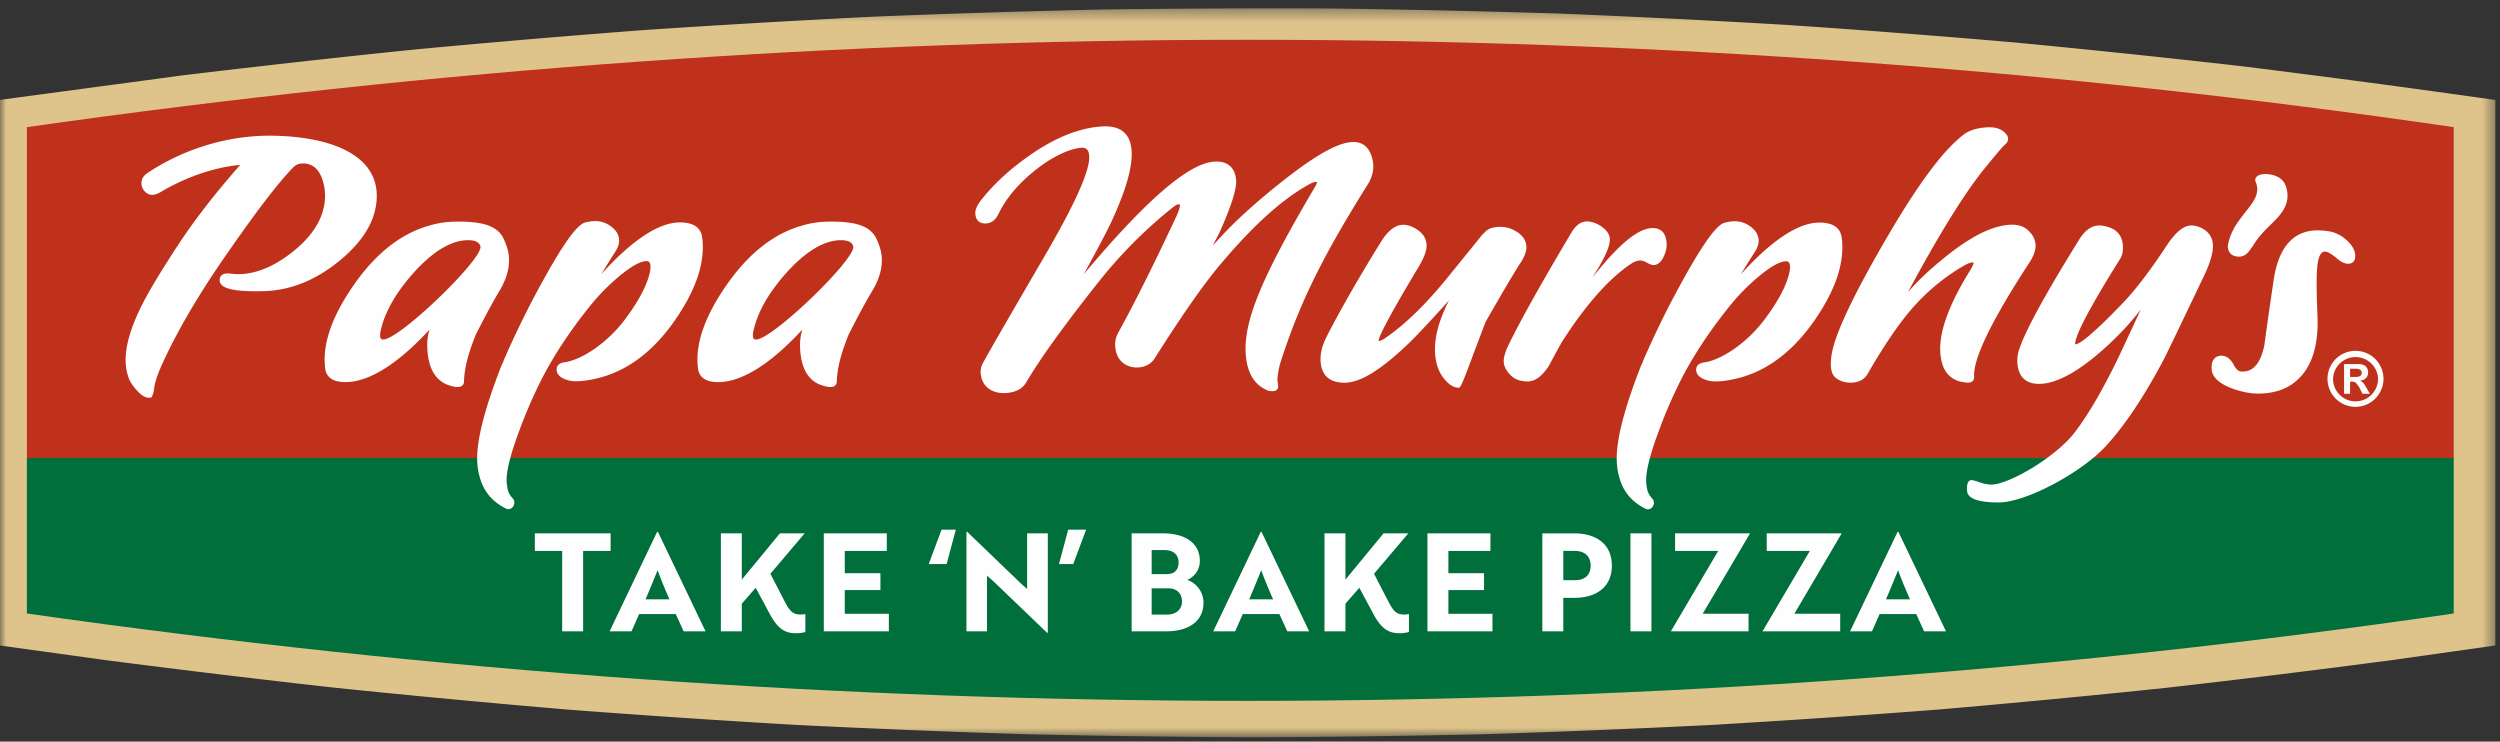 <svg width="209" height="62" xmlns="http://www.w3.org/2000/svg" xmlns:xlink="http://www.w3.org/1999/xlink">
  <rect width="100%" height="100%" fill="#333333" stroke="none"/>
  <defs>
    <path id="a" d="M0 .362h208.612v60.941H0z"/>
    <path id="c" d="M0 61.638h208.613V.697H0z"/>
  </defs>
  <g fill="none" fill-rule="evenodd">
    <g transform="translate(0 .335)">
      <mask id="b" fill="#fff">
        <use xlink:href="#a"/>
      </mask>
      <path d="M8.883 54.859c6.427.828 12.852 1.604 19.296 2.32a1105.03 1105.03 0 0 0 19.25 1.805c6.404.489 12.8.916 19.21 1.288 6.39.315 12.773.576 19.168.774 6.374.145 12.744.231 19.123.257 6.36-.026 12.714-.112 19.077-.257 6.35-.198 12.691-.459 19.035-.774 6.34-.372 12.664-.8 18.995-1.288 6.323-.546 12.632-1.147 18.947-1.805 6.31-.716 12.606-1.49 18.905-2.32l8.723-1.232V8.024a1184.42 1184.42 0 0 0-21.32-2.838c-6.31-.714-12.615-1.375-18.936-1.977a1010.313 1010.313 0 0 0-18.977-1.46c-6.34-.375-12.675-.69-19.022-.95-6.356-.197-12.706-.34-19.064-.427-6.374-.026-12.737 0-19.108.087-6.39.143-12.767.34-19.15.6-6.407.318-12.8.69-19.196 1.119-6.422.487-12.83 1.03-19.239 1.633-6.438.66-12.858 1.377-19.281 2.147L-.001 8.015v45.617l8.884 1.227z" fill="#DEC48B" mask="url(#b)"/>
    </g>
    <path d="M2.246 51.288c68.459 9.738 136.085 9.738 202.885 0v-13H2.246v13z" fill="#006F3C"/>
    <path d="M2.246 10.629c68.459-9.74 136.085-9.74 202.885 0v27.659H2.246V10.629z" fill="#BF311A"/>
    <path d="M187.18 21.455c.32 0 .595-.144.82-.43l.379-.52c.41-.7.952-1.234 1.432-1.707.642-.635 1.553-1.458 1.409-2.696-.073-.62-.307-1.065-.8-1.314a2.175 2.175 0 0 0-.903-.232c-1.104-.053-.974.579-.974.579.51 1.095-.277 1.874-.963 2.77-.567.738-1.154 1.503-1.336 2.675.013.283.102.503.262.65.16.15.384.225.674.225zm-22.143 10.04c-.094-1.49 1.454-4.688 4.597-9.508.382-.578.563-1.088.538-1.508-.019-.476-.25-.909-.687-1.282-.316-.273-.746-.413-1.28-.413-.377 0-.82.07-1.312.21-1.306.376-2.861 1.31-4.618 2.776-1.09.895-2.015 1.781-2.767 2.65 2.552-4.752 4.687-8.205 6.356-10.277.99-1.218 1.573-1.9 1.73-2.03.2-.167.298-.346.286-.53-.007-.18-.13-.372-.381-.59-.293-.234-.693-.354-1.19-.354-.085 0-.178.003-.27.01-.66.048-1.207.193-1.628.436-.212.12-.524.372-.924.746-1.478 1.362-3.327 3.925-5.502 7.617-3.039 5.176-4.635 8.549-4.879 10.306-.127.916-.016 1.508.337 1.81.334.282.757.426 1.25.426.67 0 1.153-.242 1.435-.725 1.475-2.557 2.822-4.507 4.004-5.79a17.11 17.11 0 0 1 4.005-3.237c.38-.218.604-.298.755-.298a.29.29 0 0 1 .102.015c.004.056-.03.216-.289.646-1.74 2.792-2.582 5.074-2.5 6.787.069 1.432.655 2.281 1.75 2.53.267.047.474.071.63.071.307-.033.467-.208.452-.494zm-27.926-9.72c.159 0 .343.06.547.172.253.144.438.21.578.21.332 0 .607-.22.822-.65.199-.397.291-.776.275-1.126-.05-1.089-.659-1.316-1.164-1.316-.828 0-1.849.63-3.117 1.92-.578.584-1.22 1.326-1.924 2.213l.572-.934c.593-1.026.883-1.753.884-2.226.003-.443-.281-.846-.845-1.197-.384-.22-.73-.33-1.053-.33-.484 0-.907.28-1.257.835-2.555 4.286-4.355 7.505-5.354 9.569-.261.56-.381 1.002-.362 1.35.02.386.23.77.65 1.176.335.3.791.448 1.356.448.601 0 1.19-.428 1.758-1.288.358-.67.716-1.33 1.072-1.972 1.994-3.121 3.944-5.33 5.793-6.565.283-.188.543-.285.769-.288zm46.954-2.703a1.96 1.96 0 0 0-.862-.223c-.654 0-1.345.57-2.109 1.742-1.366 2.067-2.576 3.65-3.592 4.708-2.721 2.839-3.688 3.485-4.01 3.485h-.007c-.035-.707 1.225-3.1 3.738-7.11.19-.28.275-.637.254-1.096-.035-.702-.338-1.196-.91-1.476-.395-.169-.755-.253-1.068-.253-.62 0-1.177.384-1.657 1.143-2.768 4.453-4.45 7.515-4.999 9.1a3.12 3.12 0 0 0-.194 1.197c.056 1.179.684 1.802 1.808 1.802 1.413 0 3.21-.957 5.345-2.848 1.264-1.13 2.324-2.26 3.172-3.376-.602 1.296-1.2 2.585-1.801 3.87-1.32 2.742-2.572 4.897-3.72 6.405-1.585 2.06-5.44 4.328-6.953 4.371-.283 0-.61-.062-.967-.18-.574-.2-.677-.2-.71-.2-.09 0-.17.034-.23.1-.123.13-.172.377-.148.774.029.674.894.997 2.648.997h.016c2.187 0 6.755-2.39 8.886-4.653 1.6-1.72 3.254-4.193 4.922-7.352.291-.572 1.539-3.167 3.425-7.121.464-1.01.687-1.816.658-2.396-.029-.633-.341-1.106-.935-1.41zm-30.12.66c-.16-.746-.782-1.124-1.84-1.124-1.762 0-3.973 1.457-6.583 4.335.571-.923.975-1.564 1.209-1.93.207-.326.306-.644.29-.949-.024-.462-.284-.86-.767-1.183a2.115 2.115 0 0 0-1.24-.383c-.256 0-.534.04-.821.117-.42.109-1.232.713-3.425 4.658a77.387 77.387 0 0 0-3.417 6.92c0 .012 0 .068-.074.204a1.373 1.373 0 0 0-.132.293c-1.396 3.573-2.063 6.234-1.982 7.913.022.478.092.909.204 1.28.32 1.215 1.072 2.112 2.245 2.667a.445.445 0 0 0 .47-.099.566.566 0 0 0 .183-.461.483.483 0 0 0-.153-.326 1.76 1.76 0 0 1-.347-.545c-.047-.125-.092-.348-.129-.665-.105-.809.24-2.281 1.024-4.382a40.301 40.301 0 0 1 1.89-4.362c1-1.952 2.326-3.967 3.944-5.993a17.34 17.34 0 0 1 2.68-2.722c.946-.765 1.665-1.151 2.138-1.151.153 0 .317.049.334.423.008.151-.016.35-.07.588-.241 1.036-.902 2.292-1.972 3.737-1.378 1.91-3.52 3.43-5.064 3.699-.006.001-.011-.002-.018-.002-.184.018-.58.094-.687.41 0 0-.291.719.799 1.068.285.083.41.12.801.12.581 0 1.275-.11 2.061-.32 2.386-.661 4.485-2.29 6.239-4.843 1.601-2.321 2.37-4.454 2.279-6.342a4.5 4.5 0 0 0-.068-.65zm42.975 13.822a1.88 1.88 0 0 1-1.877-1.883 1.882 1.882 0 0 1 3.762 0c0 1.039-.845 1.883-1.885 1.883zm0-4.224a2.338 2.338 0 0 0-2.341 2.34 2.34 2.34 0 1 0 4.68 0 2.336 2.336 0 0 0-2.339-2.34zm.063 2.179h-.517v-.683h.462c.338 0 .512.12.512.34 0 .175-.113.343-.457.343zm.32.33v-.012c.42-.05.669-.318.669-.695 0-.392-.249-.694-.782-.694h-1.226v2.483h.502v-1.018h.093c.218 0 .304.025.406.124.1.1.25.313.338.489l.2.405h.62l-.288-.5c-.25-.438-.319-.507-.532-.582zm-.995-9.79a.573.573 0 0 0 .432-.163c.115-.12.17-.301.16-.541-.016-.307-.143-.614-.383-.915-.507-.608-1.122-.977-1.825-1.094a5.952 5.952 0 0 0-.937-.077c-1.97 0-3.197 1.32-3.644 3.932a424.7 424.7 0 0 0-.814 5.687c-.316 1.468-.904 2.183-1.8 2.183l-.136-.004c-.22 0-.431-.194-.631-.572-.251-.474-.58-.727-.988-.75-.26 0-.464.075-.61.228-.178.186-.259.485-.238.887.026.634.564 1.169 1.603 1.586.805.307 1.56.463 2.247.468h.02c1.477 0 2.646-.445 3.473-1.316 1.104-1.109 1.61-2.873 1.502-5.246-.085-1.948-.09-3.283-.012-4.08.087-.816.3-1.229.627-1.229.169 0 .493.114 1.084.634.311.252.602.381.87.381zm-164.27 6.336c-.128 0-.25-.039-.264-.315a1.676 1.676 0 0 1 .074-.523c.357-1.527 1.289-3.139 2.773-4.79 1.61-1.778 3.137-2.678 4.534-2.678.514 0 .934.152 1.01.528.21 1.045-6.755 7.778-8.127 7.778zm10.186-8.144l-.045-.109c-.442-1.139-1.55-1.604-3.822-1.604l-.163.001c-.801 0-1.566.106-2.268.32-2.381.654-4.524 2.336-6.37 5.003-1.691 2.433-2.502 4.616-2.409 6.496.009.216.03.423.068.62.156.647.715.976 1.661.976 1.97 0 4.392-1.518 7.042-4.402-.153.442-.224.943-.194 1.593.081 1.73.733 2.777 1.935 3.114.236.07.428.106.586.106.344 0 .544-.175.548-.479.02-1.048.359-2.375 1.001-3.935.793-1.553 1.418-2.728 1.95-3.6 1.287-2.147.72-3.518.48-4.1zm16.457-.524c-.162-.745-.783-1.123-1.841-1.123-1.763 0-3.974 1.456-6.582 4.334.571-.922.973-1.565 1.207-1.93.208-.326.308-.644.292-.95-.024-.462-.284-.86-.768-1.183a2.12 2.12 0 0 0-1.24-.382c-.256 0-.534.04-.822.117-.418.11-1.23.713-3.423 4.659a77.754 77.754 0 0 0-3.418 6.92c0 .01 0 .066-.074.202a1.452 1.452 0 0 0-.132.293c-1.396 3.573-2.062 6.235-1.983 7.914.024.477.093.909.204 1.28.321 1.215 1.073 2.112 2.246 2.667a.447.447 0 0 0 .47-.1.567.567 0 0 0 .182-.46.479.479 0 0 0-.152-.326 1.747 1.747 0 0 1-.347-.545c-.048-.126-.092-.349-.129-.664-.105-.81.24-2.282 1.023-4.383a40.512 40.512 0 0 1 1.89-4.362c1.001-1.952 2.327-3.967 3.944-5.992a17.38 17.38 0 0 1 2.681-2.724c.946-.764 1.666-1.15 2.137-1.15.155 0 .317.048.335.423a2.31 2.31 0 0 1-.069.587c-.242 1.038-.904 2.293-1.972 3.739-1.38 1.91-3.521 3.43-5.065 3.697-.006.002-.012-.001-.017-.001-.185.019-.58.094-.688.408 0 0-.291.72.798 1.07.286.083.411.12.802.12.581 0 1.275-.109 2.062-.321 2.385-.66 4.484-2.288 6.237-4.842 1.602-2.32 2.372-4.455 2.28-6.342a4.596 4.596 0 0 0-.068-.65zm-27.184-3.346c0-3.4-3.762-4.904-8.477-5.022-4.448-.11-8.183 1.446-10.678 3.104-.35.232-.534.526-.514.923.006.163.053.311.143.454.198.304.452.458.758.458.218 0 .455-.087.72-.243 3.583-2.125 6.625-2.253 6.625-2.253-2.108 2.4-3.738 4.5-5.113 6.575-1.477 2.247-2.536 4.004-3.143 5.228-.931 1.87-1.372 3.461-1.312 4.73.023.473.119.93.283 1.364.131.313.377.655.748 1.051.325.344.622.51.907.51a.596.596 0 0 0 .165-.02l.066-.015.028-.061c.108-.243.172-.482.188-.705.044-.449.274-1.135.68-2.041 1.245-2.72 2.981-5.696 5.16-8.842 2.592-3.756 4.532-6.301 5.772-7.56.214-.228.48-.34.812-.34.794 0 1.327.434 1.63 1.326.131.381.204.764.222 1.138.086 1.768-.817 3.419-2.679 4.904-1.56 1.247-3.096 1.883-4.567 1.883a5.38 5.38 0 0 1-.627-.04 1.929 1.929 0 0 0-.257-.017c-.244 0-.427.061-.54.18a.539.539 0 0 0-.133.41c.029.613.983.898 3.002.898.232 0 .478-.004.736-.011 2.271-.07 4.447-.976 6.469-2.694 2.028-1.723 2.926-3.496 2.926-5.272zm96.104 4.411c.046-.64-.292-1.152-1.004-1.523a2.472 2.472 0 0 0-1.172-.294c-.203 0-.414.024-.622.07-.282.054-.547.22-.754.472-.057.039-.155.126-.425.481l-2.707 3.336c-1.747 2.138-3.437 3.777-5.022 4.878-.364.257-.53.307-.625.307h-.014c-.033-.184.36-1.233 3.344-6.205.468-.772.684-1.379.661-1.85-.027-.556-.348-1.017-.96-1.37-.363-.197-.682-.293-.978-.293-.648 0-1.27.465-1.852 1.39-1.942 3.143-3.478 5.823-4.565 7.964-.367.715-.538 1.392-.508 2.017.06 1.217.74 1.834 2.017 1.834 1.293 0 3.038-1.068 5.33-3.27.616-.585 1.753-1.798 3.39-3.61-.836 1.636-1.229 3.095-1.166 4.348.057 1.172.474 2.075 1.248 2.682.247.18.482.266.72.266.134 0 .2 0 1.21-2.73.665-1.774 1.023-2.714 1.064-2.796 1.5-2.622 2.487-4.291 2.936-4.96.268-.414.42-.797.454-1.144zm-13.28-5.323c.434-.68.577-1.379.43-2.076-.214-1.002-.756-1.51-1.608-1.51-.168 0-.353.02-.542.06-1.207.24-3.026 1.338-5.565 3.356-1.955 1.559-3.556 2.998-4.756 4.274l-.894.958.515-.977c1.044-2.308 1.514-3.794 1.434-4.548-.109-.974-.673-1.49-1.637-1.49-.06 0-.123.003-.185.006-2.14.134-5.705 3.21-10.903 9.405 1.211-2.22 1.972-3.667 2.326-4.426 1.258-2.73 1.798-4.712 1.65-6.057-.137-1.242-.872-1.871-2.184-1.871-.09 0-.179.003-.271.008-1.907.12-3.954.94-6.089 2.445-1.577 1.104-2.894 2.305-3.908 3.572-.438.524-.634.956-.595 1.324.072.635.468.772.87.772h.008c.442-.024.783-.266 1.018-.725.392-.801 1.1-2.03 2.746-3.428C87.97 13 89.553 12.4 90.445 12.35c.189 0 .328.047.427.148.13.134.194.371.186.704-.022 1.248-1.296 4.044-3.788 8.31-3.46 5.935-4.996 8.606-5.135 8.919-.128.24-.176.517-.144.822.084.77.494 1.277 1.223 1.511.229.069.466.1.705.1l.15-.004c.826-.049 1.406-.354 1.724-.897 1.184-2.013 3.268-4.901 6.197-8.58a38.508 38.508 0 0 1 6.082-6.062c.219-.172.356-.24.458-.24.038 0 .073.008.105.03.014.12-.023.38-.264.916-1.866 3.996-3.513 7.293-4.893 9.797-.207.38-.287.798-.237 1.24.067.62.333 1.084.796 1.387.31.18.642.273.99.273l.125-.004c.618-.038 1.084-.298 1.385-.769 2.136-3.385 3.917-5.948 5.297-7.62 2.873-3.462 5.506-5.827 7.821-7.028.149-.064.243-.094.33-.094.036 0 .07.004.106.014.004.04-.003.125-.082.27-4.388 7.43-5.927 11.04-5.879 13.794.039 1.671.616 2.78 1.69 3.28.128.093.287.136.567.136h.02c.161-.006.285-.058.36-.148a.391.391 0 0 0 .083-.306l-.064-.554c.068-.618.163-1.106.284-1.455 1.566-4.874 3.465-8.742 7.25-14.781zM63.205 28.385c-.129 0-.25-.039-.264-.315a1.659 1.659 0 0 1 .074-.523c.356-1.527 1.288-3.139 2.773-4.79 1.61-1.778 3.137-2.678 4.534-2.678.514 0 .934.152 1.01.528.21 1.045-6.755 7.778-8.127 7.778zm10.14-8.253c-.442-1.139-1.55-1.604-3.822-1.604l-.162.001c-.801 0-1.566.106-2.268.32-2.381.654-4.524 2.336-6.37 5.003-1.692 2.433-2.502 4.616-2.41 6.496.01.216.03.423.068.62.156.647.716.976 1.662.976 1.969 0 4.391-1.518 7.041-4.402-.152.442-.223.943-.194 1.593.082 1.73.734 2.777 1.935 3.114.236.07.429.106.587.106.343 0 .543-.175.547-.479.02-1.048.36-2.375 1.001-3.935.794-1.553 1.418-2.728 1.952-3.6 1.286-2.147.719-3.518.479-4.1l-.045-.109zM48.75 46.056v6.721h-1.753v-6.721h-2.285v-1.467h6.335v1.467zM55.969 50.105c-.376-.854-.74-1.717-.99-2.434-.239.568-.671 1.66-1.012 2.434h2.002zm-1.035-5.641h.068l3.981 8.314h-1.831l-.66-1.444h-3.06l-.636 1.444h-1.832l3.97-8.314zM62.016 48.456l3.185-3.868h2.07l-2.866 3.379 1.069 2.07c.398.762.648 1.262 1.216 1.319.205.034.41.023.638-.022v1.5a2.865 2.865 0 0 1-.808.103c-1.024 0-1.603-.5-2.286-1.831l-1.058-1.968-1.16 1.331v2.309h-1.751v-8.19h1.75v3.868zM68.87 52.778v-8.19h5.267v1.468h-3.514v1.865h2.98v1.41h-2.98v1.98h3.684v1.467zM78.715 44.278h1.193l-.77 2.88H77.64zM87.54 52.903l-4.493-4.31-.535-.467v4.652h-1.717v-8.314h.068l4.482 4.31.523.466v-4.652h1.729v8.315zM89.723 47.158H88.53l.769-2.88h1.499zM96.279 51.38h1.296c.694 0 1.24-.388 1.24-1.104 0-.717-.5-1.092-1.126-1.092h-1.41v2.195zM97.325 48c.239 0 .455-.01.66-.067.33-.126.546-.444.546-.899 0-.683-.467-1.046-1.16-1.046h-1.092V48h1.046zm3.287 2.39c0 1.569-1.274 2.388-3.116 2.388h-2.89v-8.19h2.65c1.74 0 3.05.763 3.05 2.298a1.71 1.71 0 0 1-1.047 1.592 2.02 2.02 0 0 1 1.353 1.911zM106.432 50.105c-.375-.854-.74-1.717-.99-2.434-.238.568-.67 1.66-1.012 2.434h2.002zm-1.034-5.641h.067l3.981 8.314h-1.831l-.66-1.444h-3.06l-.636 1.444h-1.832l3.97-8.314zM112.48 48.456l3.184-3.868h2.07l-2.866 3.379 1.069 2.07c.398.762.648 1.262 1.217 1.319.204.034.41.023.637-.022v1.5a2.865 2.865 0 0 1-.807.103c-1.024 0-1.605-.5-2.287-1.831l-1.058-1.968-1.16 1.331v2.309h-1.752v-8.19h1.752v3.868zM119.334 52.778v-8.19h5.266v1.468h-3.515v1.865h2.98v1.41h-2.98v1.98h3.685v1.467zM130.692 46.056v2.446h1.001c.762 0 1.285-.399 1.285-1.217 0-.82-.546-1.23-1.33-1.23h-.956zm0 3.924v2.797h-1.752V44.59h2.662c1.889 0 3.15.932 3.15 2.696 0 1.762-1.261 2.695-3.15 2.695h-.91z" fill="#FEFEFE"/>
    <mask id="d" fill="#fff">
      <use xlink:href="#c"/>
    </mask>
    <path fill="#FEFEFE" mask="url(#d)" d="M136.307 52.778h1.752v-8.19h-1.752zM143.642 46.056h-3.606v-1.467h6.267l-3.958 6.721h3.833v1.467h-6.494zM151.304 46.056h-3.606v-1.467h6.267l-3.957 6.721h3.833v1.467h-6.495zM159.672 50.105c-.376-.854-.74-1.717-.99-2.434-.239.568-.671 1.66-1.012 2.434h2.002zm-1.035-5.641h.068l3.98 8.314h-1.831l-.659-1.444h-3.06l-.637 1.444h-1.831l3.97-8.314z"/>
  </g>
</svg>
